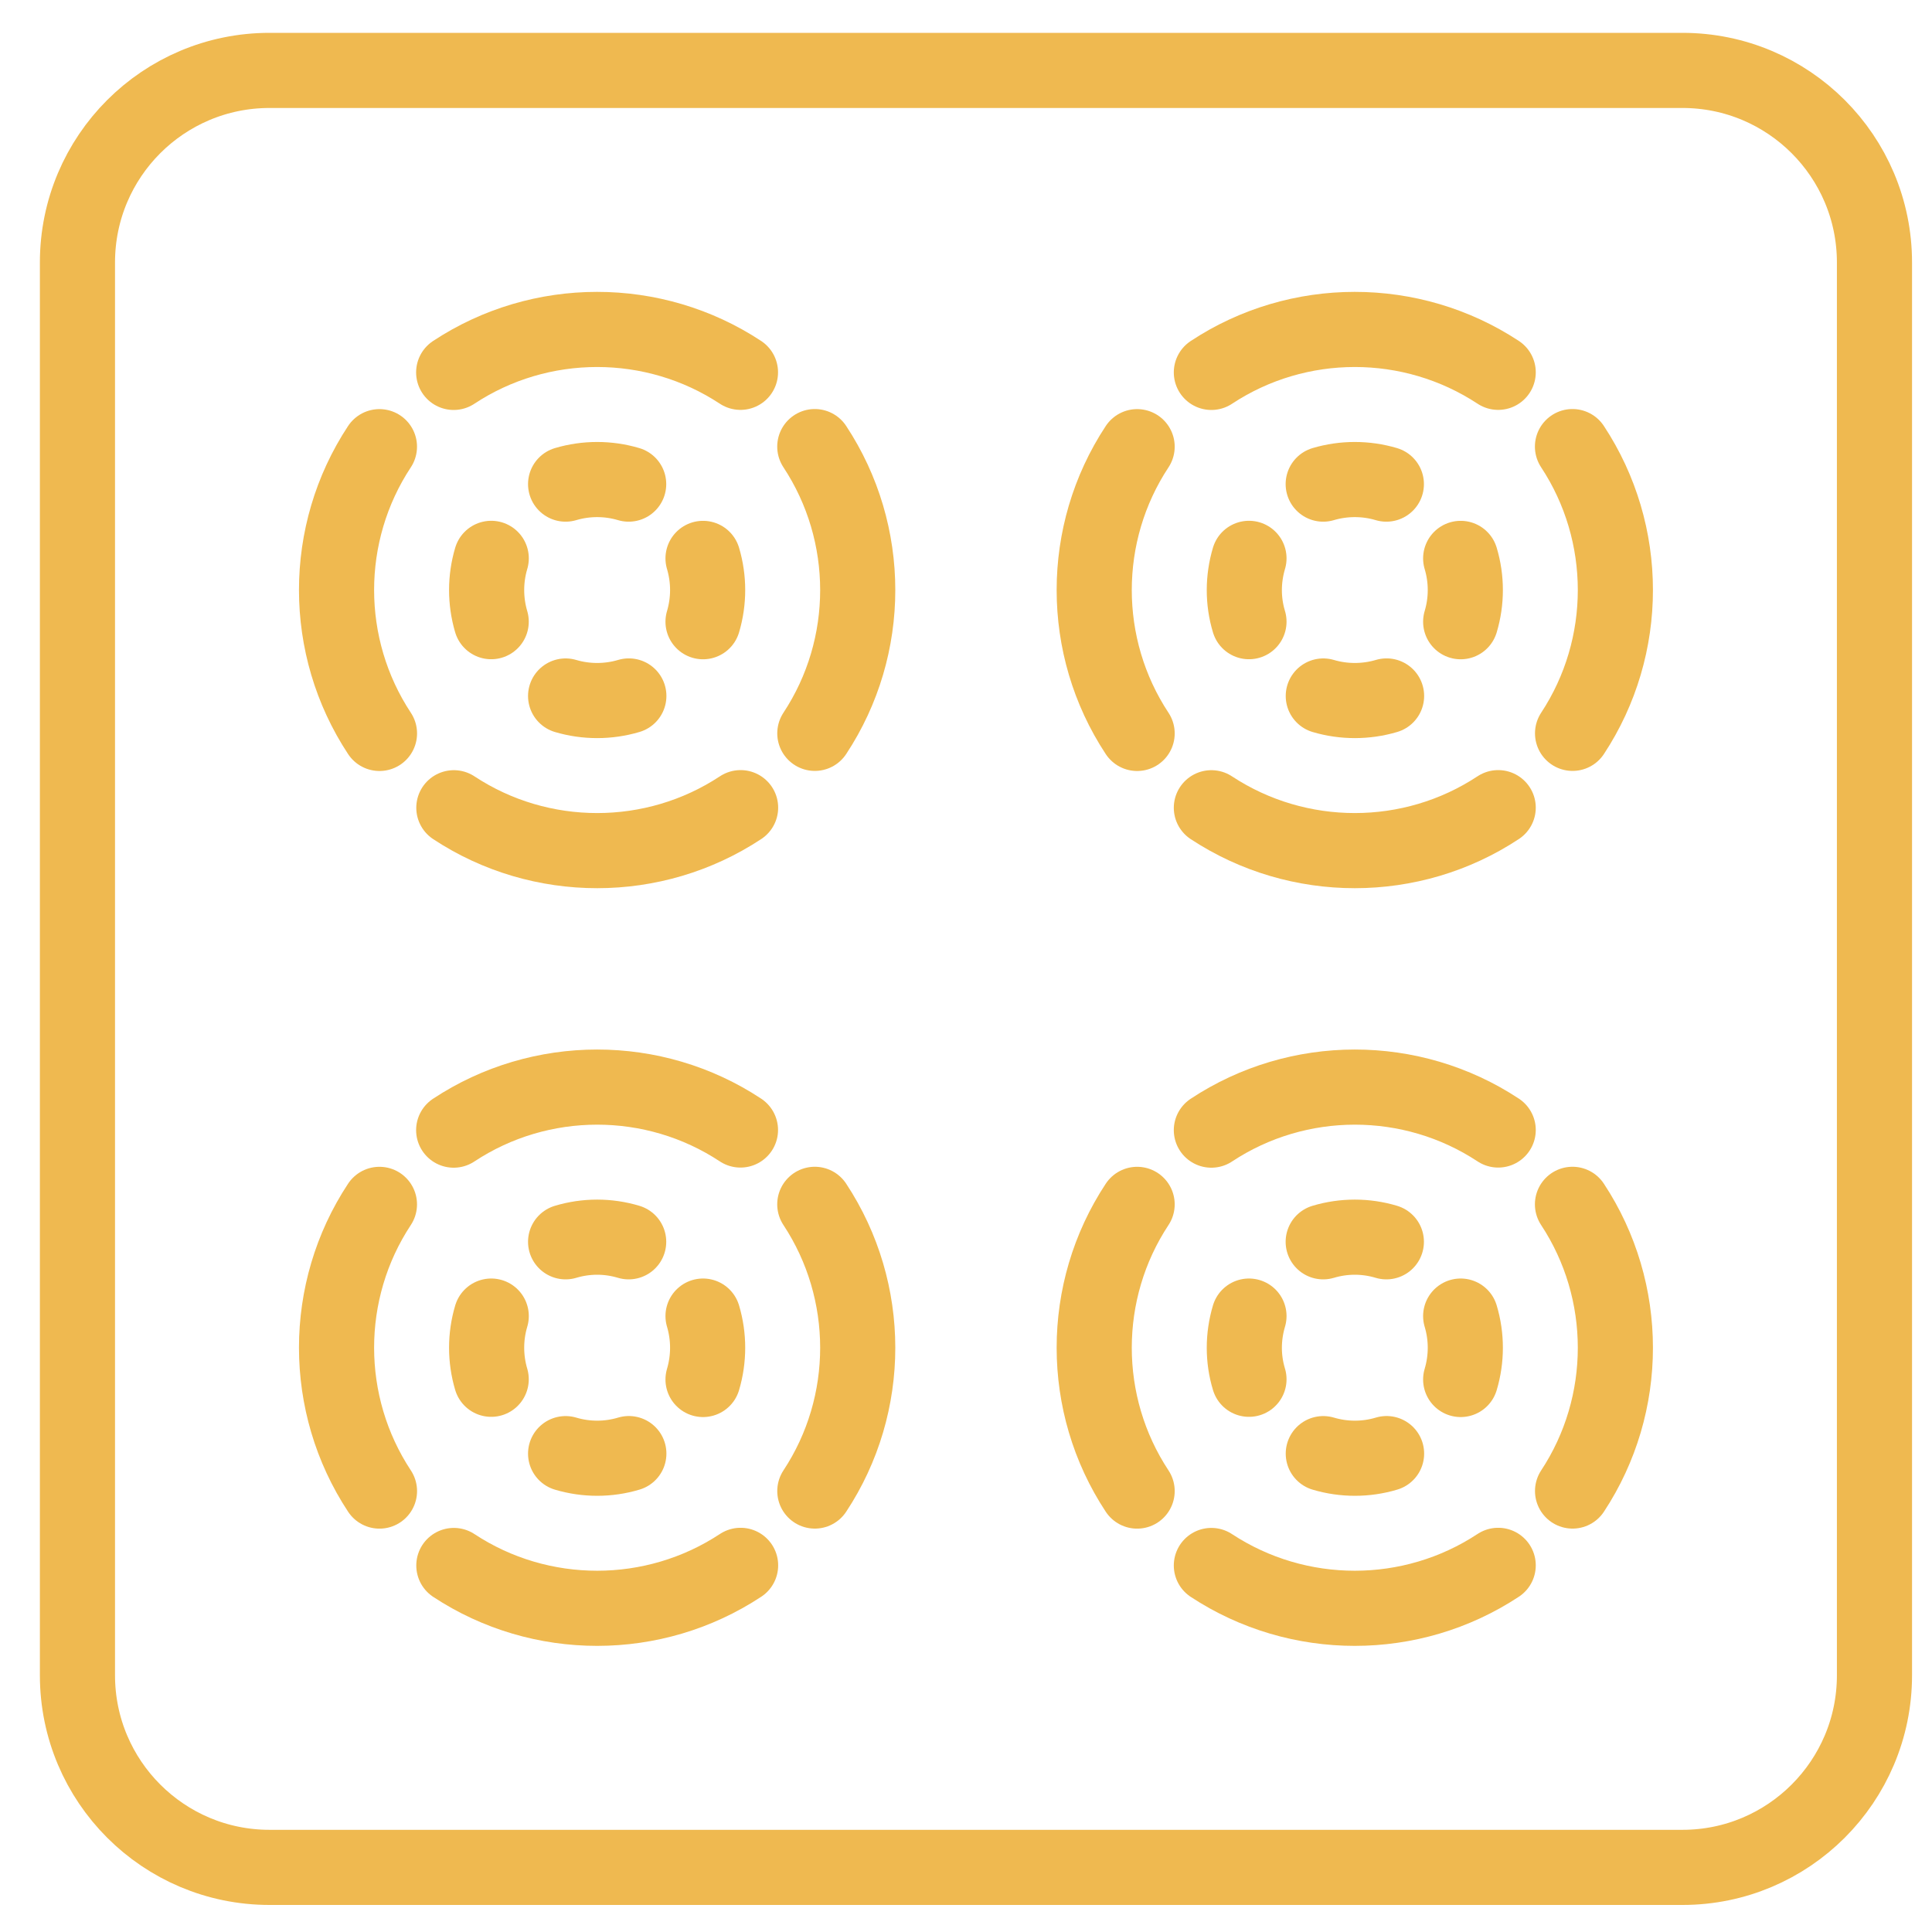 <?xml version="1.0" encoding="utf-8"?>
<!-- Generator: Adobe Illustrator 16.0.0, SVG Export Plug-In . SVG Version: 6.00 Build 0)  -->
<!DOCTYPE svg PUBLIC "-//W3C//DTD SVG 1.1//EN" "http://www.w3.org/Graphics/SVG/1.1/DTD/svg11.dtd">
<svg version="1.1" xmlns="http://www.w3.org/2000/svg" xmlns:xlink="http://www.w3.org/1999/xlink" x="0px" y="0px" width="45px"
	 height="45px" viewBox="0 0 45 45" enable-background="new 0 0 45 45" xml:space="preserve">
<g id="Calque_1">
	<g>
		
			<path fill="none" stroke="#EFB950" stroke-width="1.75" stroke-linecap="round" stroke-linejoin="round" stroke-miterlimit="10" d="
			M39.188,43.495H6.278c-2.471,0-4.474-2.004-4.474-4.474V6.113c0-2.471,2.003-4.473,4.474-4.473h32.909
			c2.47,0,4.473,2.002,4.473,4.473v32.909C43.66,41.491,41.657,43.495,39.188,43.495z"/>
		
			<path fill="none" stroke="#EFB950" stroke-width="1.75" stroke-linecap="round" stroke-linejoin="round" stroke-miterlimit="10" d="
			M28.215,8.674c2.02-1.334,4.659-1.334,6.681-0.002"/>
		
			<path fill="none" stroke="#EFB950" stroke-width="1.75" stroke-linecap="round" stroke-linejoin="round" stroke-miterlimit="10" d="
			M26.486,17.083c-1.333-2.02-1.333-4.659,0-6.679"/>
		
			<path fill="none" stroke="#EFB950" stroke-width="1.75" stroke-linecap="round" stroke-linejoin="round" stroke-miterlimit="10" d="
			M34.896,18.812c-2.02,1.334-4.657,1.334-6.681,0.002"/>
		
			<path fill="none" stroke="#EFB950" stroke-width="1.75" stroke-linecap="round" stroke-linejoin="round" stroke-miterlimit="10" d="
			M36.626,10.402c1.332,2.02,1.332,4.66,0.002,6.679"/>
		
			<path fill="none" stroke="#EFB950" stroke-width="1.75" stroke-linecap="round" stroke-linejoin="round" stroke-miterlimit="10" d="
			M29.091,14.48c-0.146-0.481-0.143-0.995,0-1.475"/>
		
			<path fill="none" stroke="#EFB950" stroke-width="1.75" stroke-linecap="round" stroke-linejoin="round" stroke-miterlimit="10" d="
			M32.296,16.21c-0.479,0.142-0.994,0.143-1.474,0.001"/>
		
			<path fill="none" stroke="#EFB950" stroke-width="1.75" stroke-linecap="round" stroke-linejoin="round" stroke-miterlimit="10" d="
			M34.022,13.006c0.144,0.48,0.144,0.995,0,1.475"/>
		
			<path fill="none" stroke="#EFB950" stroke-width="1.75" stroke-linecap="round" stroke-linejoin="round" stroke-miterlimit="10" d="
			M30.82,11.276c0.479-0.142,0.993-0.142,1.471,0"/>
		
			<path fill="none" stroke="#EFB950" stroke-width="1.75" stroke-linecap="round" stroke-linejoin="round" stroke-miterlimit="10" d="
			M10.567,8.674c2.019-1.334,4.66-1.334,6.68-0.002"/>
		
			<path fill="none" stroke="#EFB950" stroke-width="1.75" stroke-linecap="round" stroke-linejoin="round" stroke-miterlimit="10" d="
			M8.839,17.083c-1.333-2.02-1.334-4.659-0.001-6.679"/>
		
			<path fill="none" stroke="#EFB950" stroke-width="1.75" stroke-linecap="round" stroke-linejoin="round" stroke-miterlimit="10" d="
			M17.25,18.812c-2.019,1.334-4.66,1.334-6.679,0.002"/>
		
			<path fill="none" stroke="#EFB950" stroke-width="1.75" stroke-linecap="round" stroke-linejoin="round" stroke-miterlimit="10" d="
			M18.978,10.402c1.333,2.02,1.334,4.66,0.001,6.679"/>
		
			<path fill="none" stroke="#EFB950" stroke-width="1.75" stroke-linecap="round" stroke-linejoin="round" stroke-miterlimit="10" d="
			M11.441,14.48c-0.142-0.481-0.142-0.995,0.001-1.475"/>
		
			<path fill="none" stroke="#EFB950" stroke-width="1.75" stroke-linecap="round" stroke-linejoin="round" stroke-miterlimit="10" d="
			M14.647,16.21c-0.479,0.142-0.993,0.143-1.473,0.001"/>
		
			<path fill="none" stroke="#EFB950" stroke-width="1.75" stroke-linecap="round" stroke-linejoin="round" stroke-miterlimit="10" d="
			M16.375,13.006c0.143,0.48,0.143,0.995,0,1.475"/>
		
			<path fill="none" stroke="#EFB950" stroke-width="1.75" stroke-linecap="round" stroke-linejoin="round" stroke-miterlimit="10" d="
			M13.174,11.276c0.479-0.142,0.99-0.142,1.469,0"/>
		
			<path fill="none" stroke="#EFB950" stroke-width="1.75" stroke-linecap="round" stroke-linejoin="round" stroke-miterlimit="10" d="
			M10.567,26.323c2.019-1.335,4.66-1.337,6.68-0.003"/>
		
			<path fill="none" stroke="#EFB950" stroke-width="1.75" stroke-linecap="round" stroke-linejoin="round" stroke-miterlimit="10" d="
			M8.839,34.73c-1.333-2.019-1.334-4.659-0.001-6.678"/>
		
			<path fill="none" stroke="#EFB950" stroke-width="1.75" stroke-linecap="round" stroke-linejoin="round" stroke-miterlimit="10" d="
			M17.25,36.46c-2.019,1.333-4.66,1.334-6.679,0.003"/>
		
			<path fill="none" stroke="#EFB950" stroke-width="1.75" stroke-linecap="round" stroke-linejoin="round" stroke-miterlimit="10" d="
			M18.978,28.051c1.333,2.02,1.334,4.66,0.001,6.678"/>
		
			<path fill="none" stroke="#EFB950" stroke-width="1.75" stroke-linecap="round" stroke-linejoin="round" stroke-miterlimit="10" d="
			M11.441,32.126c-0.142-0.48-0.142-0.992,0.001-1.472"/>
		
			<path fill="none" stroke="#EFB950" stroke-width="1.75" stroke-linecap="round" stroke-linejoin="round" stroke-miterlimit="10" d="
			M14.647,33.857c-0.479,0.144-0.993,0.144-1.473,0.001"/>
		
			<path fill="none" stroke="#EFB950" stroke-width="1.75" stroke-linecap="round" stroke-linejoin="round" stroke-miterlimit="10" d="
			M16.375,30.654c0.143,0.48,0.143,0.995,0,1.477"/>
		
			<path fill="none" stroke="#EFB950" stroke-width="1.75" stroke-linecap="round" stroke-linejoin="round" stroke-miterlimit="10" d="
			M13.174,28.924c0.479-0.144,0.99-0.144,1.469,0"/>
		
			<path fill="none" stroke="#EFB950" stroke-width="1.75" stroke-linecap="round" stroke-linejoin="round" stroke-miterlimit="10" d="
			M28.215,26.323c2.02-1.335,4.659-1.337,6.681-0.003"/>
		
			<path fill="none" stroke="#EFB950" stroke-width="1.75" stroke-linecap="round" stroke-linejoin="round" stroke-miterlimit="10" d="
			M26.486,34.73c-1.333-2.019-1.333-4.659,0-6.678"/>
		
			<path fill="none" stroke="#EFB950" stroke-width="1.75" stroke-linecap="round" stroke-linejoin="round" stroke-miterlimit="10" d="
			M34.896,36.46c-2.02,1.333-4.657,1.334-6.681,0.003"/>
		
			<path fill="none" stroke="#EFB950" stroke-width="1.75" stroke-linecap="round" stroke-linejoin="round" stroke-miterlimit="10" d="
			M36.626,28.051c1.332,2.02,1.332,4.66,0.002,6.678"/>
		
			<path fill="none" stroke="#EFB950" stroke-width="1.75" stroke-linecap="round" stroke-linejoin="round" stroke-miterlimit="10" d="
			M29.091,32.126c-0.146-0.48-0.143-0.992,0-1.472"/>
		
			<path fill="none" stroke="#EFB950" stroke-width="1.75" stroke-linecap="round" stroke-linejoin="round" stroke-miterlimit="10" d="
			M32.296,33.857c-0.479,0.144-0.994,0.144-1.474,0.001"/>
		
			<path fill="none" stroke="#EFB950" stroke-width="1.75" stroke-linecap="round" stroke-linejoin="round" stroke-miterlimit="10" d="
			M34.022,30.654c0.144,0.48,0.144,0.995,0,1.477"/>
		
			<path fill="none" stroke="#EFB950" stroke-width="1.75" stroke-linecap="round" stroke-linejoin="round" stroke-miterlimit="10" d="
			M30.82,28.924c0.48-0.144,0.993-0.144,1.471,0"/>
	</g>
</g>
<g id="Calque_2" display="none">
	<g display="inline">
		
			<path fill="none" stroke="#EFB950" stroke-width="1.75" stroke-linecap="round" stroke-linejoin="round" stroke-miterlimit="10" d="
			M39.188,43.494H6.278c-2.471,0-4.474-2.003-4.474-4.474V6.113c0-2.471,2.003-4.473,4.474-4.473h32.91
			c2.472,0,4.474,2.002,4.474,4.473v32.908C43.661,41.491,41.659,43.494,39.188,43.494z"/>
		
			<circle fill="none" stroke="#EFB950" stroke-width="1.75" stroke-linecap="round" stroke-linejoin="round" stroke-miterlimit="10" cx="13.103" cy="12.937" r="5.144"/>
		
			<path fill="none" stroke="#EFB950" stroke-width="1.75" stroke-linecap="round" stroke-linejoin="round" stroke-miterlimit="10" d="
			M37.506,32.199c0,2.838-2.303,5.142-5.142,5.142c-2.843,0-5.146-2.304-5.146-5.142c0-2.843,2.303-5.146,5.146-5.146
			C35.203,27.054,37.506,29.356,37.506,32.199z"/>
		
			<path fill="none" stroke="#EFB950" stroke-width="1.75" stroke-linecap="round" stroke-linejoin="round" stroke-miterlimit="10" d="
			M18.247,32.199c0,2.838-2.304,5.142-5.146,5.142c-2.84,0-5.143-2.304-5.143-5.142c0-2.843,2.302-5.146,5.143-5.146
			C15.942,27.054,18.247,29.356,18.247,32.199z"/>
		
			<circle fill="none" stroke="#EFB950" stroke-width="1.75" stroke-linecap="round" stroke-linejoin="round" stroke-miterlimit="10" cx="32.362" cy="12.937" r="5.144"/>
		
			<line fill="none" stroke="#EFB950" stroke-width="1.75" stroke-linecap="round" stroke-linejoin="round" stroke-miterlimit="10" x1="13.101" y1="6.085" x2="13.101" y2="9.904"/>
		
			<line fill="none" stroke="#EFB950" stroke-width="1.75" stroke-linecap="round" stroke-linejoin="round" stroke-miterlimit="10" x1="13.101" y1="15.969" x2="13.101" y2="19.787"/>
		
			<line fill="none" stroke="#EFB950" stroke-width="1.75" stroke-linecap="round" stroke-linejoin="round" stroke-miterlimit="10" x1="6.251" y1="12.937" x2="10.069" y2="12.937"/>
		
			<line fill="none" stroke="#EFB950" stroke-width="1.75" stroke-linecap="round" stroke-linejoin="round" stroke-miterlimit="10" x1="16.134" y1="12.937" x2="19.954" y2="12.937"/>
		
			<line fill="none" stroke="#EFB950" stroke-width="1.75" stroke-linecap="round" stroke-linejoin="round" stroke-miterlimit="10" x1="32.364" y1="6.085" x2="32.364" y2="9.904"/>
		
			<line fill="none" stroke="#EFB950" stroke-width="1.75" stroke-linecap="round" stroke-linejoin="round" stroke-miterlimit="10" x1="32.364" y1="15.969" x2="32.364" y2="19.787"/>
		
			<line fill="none" stroke="#EFB950" stroke-width="1.75" stroke-linecap="round" stroke-linejoin="round" stroke-miterlimit="10" x1="25.512" y1="12.937" x2="29.329" y2="12.937"/>
		
			<line fill="none" stroke="#EFB950" stroke-width="1.75" stroke-linecap="round" stroke-linejoin="round" stroke-miterlimit="10" x1="35.395" y1="12.937" x2="39.212" y2="12.937"/>
		
			<line fill="none" stroke="#EFB950" stroke-width="1.75" stroke-linecap="round" stroke-linejoin="round" stroke-miterlimit="10" x1="32.364" y1="25.347" x2="32.364" y2="29.165"/>
		
			<line fill="none" stroke="#EFB950" stroke-width="1.75" stroke-linecap="round" stroke-linejoin="round" stroke-miterlimit="10" x1="32.364" y1="35.229" x2="32.364" y2="39.047"/>
		
			<line fill="none" stroke="#EFB950" stroke-width="1.75" stroke-linecap="round" stroke-linejoin="round" stroke-miterlimit="10" x1="25.512" y1="32.199" x2="29.329" y2="32.199"/>
		
			<line fill="none" stroke="#EFB950" stroke-width="1.75" stroke-linecap="round" stroke-linejoin="round" stroke-miterlimit="10" x1="35.395" y1="32.199" x2="39.212" y2="32.199"/>
		
			<line fill="none" stroke="#EFB950" stroke-width="1.75" stroke-linecap="round" stroke-linejoin="round" stroke-miterlimit="10" x1="13.101" y1="25.347" x2="13.101" y2="29.165"/>
		
			<line fill="none" stroke="#EFB950" stroke-width="1.75" stroke-linecap="round" stroke-linejoin="round" stroke-miterlimit="10" x1="13.101" y1="35.229" x2="13.101" y2="39.047"/>
		
			<line fill="none" stroke="#EFB950" stroke-width="1.75" stroke-linecap="round" stroke-linejoin="round" stroke-miterlimit="10" x1="6.251" y1="32.199" x2="10.069" y2="32.199"/>
		
			<line fill="none" stroke="#EFB950" stroke-width="1.75" stroke-linecap="round" stroke-linejoin="round" stroke-miterlimit="10" x1="16.134" y1="32.199" x2="19.954" y2="32.199"/>
	</g>
</g>
<g id="Calque_3" display="none">
	<g display="inline">
		
			<path fill="none" stroke="#EFB950" stroke-width="1.75" stroke-linecap="round" stroke-linejoin="round" stroke-miterlimit="10" d="
			M41.959,35.417H3.04c-0.495,0-0.896-0.401-0.896-0.897V9.636c0-0.496,0.401-0.897,0.896-0.897h38.919
			c0.496,0,0.898,0.402,0.898,0.897V34.52C42.857,35.016,42.455,35.417,41.959,35.417z"/>
		
			<path fill="none" stroke="#EFB950" stroke-width="1.75" stroke-linecap="round" stroke-linejoin="round" stroke-miterlimit="10" d="
			M30.161,31.586H8.625c-1.213,0-2.197-0.982-2.197-2.196V14.766c0-1.213,0.983-2.196,2.197-2.196h21.536
			c1.213,0,2.197,0.983,2.197,2.196V29.39C32.358,30.604,31.374,31.586,30.161,31.586z"/>
		
			<path fill="none" stroke="#EFB950" stroke-width="1.75" stroke-linecap="round" stroke-linejoin="round" stroke-miterlimit="10" d="
			M35.583,15.37c0-1.115,0.903-2.019,2.018-2.019s2.018,0.904,2.018,2.019s-0.903,2.017-2.018,2.017"/>
		
			<path fill="none" stroke="#EFB950" stroke-width="1.75" stroke-linecap="round" stroke-linejoin="round" stroke-miterlimit="10" d="
			M35.583,22.078c0-1.114,0.903-2.019,2.018-2.019s2.018,0.904,2.018,2.019c0,1.113-0.903,2.018-2.018,2.018"/>
		
			<path fill="none" stroke="#EFB950" stroke-width="1.75" stroke-linecap="round" stroke-linejoin="round" stroke-miterlimit="10" d="
			M35.583,28.785c0-1.114,0.903-2.017,2.018-2.017s2.018,0.902,2.018,2.017c0,1.115-0.903,2.019-2.018,2.019"/>
		
			<path fill="none" stroke="#EFB950" stroke-width="1.75" stroke-linecap="round" stroke-linejoin="round" stroke-miterlimit="10" d="
			M12.025,17.876c5.631-4.224,8.747,4.702,14.736,0.659"/>
		
			<path fill="none" stroke="#EFB950" stroke-width="1.75" stroke-linecap="round" stroke-linejoin="round" stroke-miterlimit="10" d="
			M12.025,21.791c5.631-4.224,8.747,4.703,14.736,0.658"/>
		
			<path fill="none" stroke="#EFB950" stroke-width="1.75" stroke-linecap="round" stroke-linejoin="round" stroke-miterlimit="10" d="
			M12.025,25.707c5.631-4.225,8.747,4.701,14.736,0.658"/>
		
			<polyline fill="none" stroke="#EFB950" stroke-width="1.75" stroke-linecap="round" stroke-linejoin="round" stroke-miterlimit="10" points="
			10.348,37.088 9.948,38.113 7.096,38.113 6.696,37.088 		"/>
		
			<polyline fill="none" stroke="#EFB950" stroke-width="1.75" stroke-linecap="round" stroke-linejoin="round" stroke-miterlimit="10" points="
			38.304,37.088 37.904,38.113 35.051,38.113 34.651,37.088 		"/>
	</g>
</g>
<g id="Calque_4" display="none">
	<g display="inline">
		<g>
			<path fill="#EFB950" d="M25.086,41.565H8.411c-2.043,0-3.705-1.663-3.705-3.706V22.111c0-0.511,0.415-0.927,0.926-0.927h22.233
				c0.512,0,0.928,0.416,0.928,0.927v15.748C28.793,39.902,27.129,41.565,25.086,41.565z M6.559,23.038v14.821
				c0,1.021,0.831,1.853,1.852,1.853h16.675c1.021,0,1.854-0.831,1.854-1.853V23.038H6.559z"/>
		</g>
		<g>
			<path fill="#EFB950" d="M24.162,43.42c-0.513,0-0.927-0.414-0.927-0.927v-1.854c0-0.511,0.414-0.927,0.927-0.927
				c0.512,0,0.926,0.416,0.926,0.927v1.854C25.088,43.006,24.674,43.42,24.162,43.42z"/>
		</g>
		<g>
			<path fill="#EFB950" d="M9.339,43.42c-0.511,0-0.926-0.414-0.926-0.927v-1.854c0-0.511,0.415-0.927,0.926-0.927
				c0.512,0,0.927,0.416,0.927,0.927v1.854C10.266,43.006,9.851,43.42,9.339,43.42z"/>
		</g>
		<g>
			<path fill="#EFB950" d="M27.867,30.449c-0.346,0-0.674-0.192-0.836-0.521c-0.223-0.461-0.031-1.016,0.428-1.239l2.143-1.04
				c0.633-0.308,1.043-0.962,1.043-1.666v-1.092h-2.779c-0.512,0-0.926-0.415-0.926-0.927s0.414-0.926,0.926-0.926h3.705
				c0.512,0,0.926,0.414,0.926,0.926v2.019c0,1.409-0.816,2.717-2.086,3.332l-2.141,1.041
				C28.141,30.419,28.002,30.449,27.867,30.449z"/>
		</g>
		<g>
			<path fill="#EFB950" d="M5.631,30.449c-0.136,0-0.274-0.03-0.404-0.094l-2.141-1.041C1.819,28.699,1,27.392,1,25.982v-2.019
				c0-0.512,0.415-0.926,0.926-0.926h3.706c0.512,0,0.927,0.414,0.927,0.926s-0.415,0.927-0.927,0.927H2.853v1.092
				c0,0.704,0.41,1.358,1.043,1.666l2.141,1.04c0.461,0.224,0.652,0.778,0.429,1.239C6.305,30.257,5.975,30.449,5.631,30.449z"/>
		</g>
		<g>
			<path fill="#EFB950" d="M16.748,37.859c-2.554,0-4.632-2.077-4.632-4.632s2.078-4.632,4.632-4.632
				c2.554,0,4.633,2.077,4.633,4.632S19.302,37.859,16.748,37.859z M16.748,30.448c-1.532,0-2.779,1.247-2.779,2.779
				s1.247,2.78,2.779,2.78c1.533,0,2.78-1.248,2.78-2.78S18.281,30.448,16.748,30.448z"/>
		</g>
		<g>
			<path fill="#EFB950" d="M16.748,34.154c-0.511,0-0.926-0.415-0.926-0.927v-3.705c0-0.512,0.415-0.927,0.926-0.927
				c0.512,0,0.927,0.415,0.927,0.927v3.705C17.675,33.739,17.26,34.154,16.748,34.154z"/>
		</g>
		<g>
			<path fill="#EFB950" d="M27.865,34.154h-7.411c-0.512,0-0.926-0.415-0.926-0.927s0.415-0.926,0.926-0.926h7.411
				c0.512,0,0.928,0.414,0.928,0.926S28.377,34.154,27.865,34.154z"/>
		</g>
		<g>
			<path fill="#EFB950" d="M13.043,34.154H5.632c-0.512,0-0.926-0.415-0.926-0.927s0.415-0.926,0.926-0.926h7.411
				c0.511,0,0.926,0.414,0.926,0.926S13.554,34.154,13.043,34.154z"/>
		</g>
		<g>
			<path fill="#EFB950" d="M24.086,19.683h-12.97c-2.043,0-3.706-1.662-3.706-3.706V7.64c0-0.511,0.415-0.927,0.927-0.927h18.528
				c0.512,0,0.928,0.416,0.928,0.927v8.337C27.793,18.021,26.129,19.683,24.086,19.683z M9.264,8.567v7.411
				c0,1.022,0.832,1.853,1.853,1.853h12.97c1.021,0,1.854-0.831,1.854-1.853V8.567H9.264z"/>
		</g>
		<g>
			<path fill="#EFB950" d="M26.865,12.273H8.337c-0.512,0-0.927-0.416-0.927-0.927c0-0.513,0.415-0.927,0.927-0.927h18.528
				c0.512,0,0.928,0.414,0.928,0.927C27.793,11.857,27.377,12.273,26.865,12.273z"/>
		</g>
		<g>
			<path fill="#EFB950" d="M26.865,15.978H8.337c-0.512,0-0.927-0.415-0.927-0.926c0-0.512,0.415-0.927,0.927-0.927h18.528
				c0.512,0,0.928,0.415,0.928,0.927C27.793,15.563,27.377,15.978,26.865,15.978z"/>
		</g>
		<g>
			<path fill="#EFB950" d="M12.043,19.683c-0.512,0-0.927-0.415-0.927-0.926V7.64c0-0.511,0.415-0.927,0.927-0.927
				c0.511,0,0.926,0.416,0.926,0.927v11.117C12.969,19.269,12.554,19.683,12.043,19.683z"/>
		</g>
		<g>
			<path fill="#EFB950" d="M15.748,19.683c-0.511,0-0.926-0.415-0.926-0.926V7.64c0-0.511,0.415-0.927,0.926-0.927
				c0.512,0,0.927,0.416,0.927,0.927v11.117C16.675,19.269,16.26,19.683,15.748,19.683z"/>
		</g>
		<g>
			<path fill="#EFB950" d="M19.454,19.683c-0.512,0-0.926-0.415-0.926-0.926V7.64c0-0.511,0.415-0.927,0.926-0.927
				s0.927,0.416,0.927,0.927v11.117C20.381,19.269,19.966,19.683,19.454,19.683z"/>
		</g>
		<g>
			<path fill="#EFB950" d="M23.16,19.683c-0.513,0-0.928-0.415-0.928-0.926V7.64c0-0.511,0.415-0.927,0.928-0.927
				c0.511,0,0.926,0.416,0.926,0.927v11.117C24.086,19.269,23.671,19.683,23.16,19.683z"/>
		</g>
		<g>
			<path fill="#EFB950" d="M41.688,6.716h-7.412c-1.533,0-2.779-1.247-2.779-2.779c0-1.532,1.246-2.779,2.779-2.779h7.412
				c1.533,0,2.779,1.247,2.779,2.779C44.467,5.469,43.221,6.716,41.688,6.716z M34.275,3.01c-0.51,0-0.926,0.415-0.926,0.926
				c0,0.51,0.416,0.926,0.926,0.926h7.412c0.512,0,0.926-0.416,0.926-0.926c0-0.511-0.414-0.926-0.926-0.926H34.275z"/>
		</g>
		<g>
			<path fill="#EFB950" d="M26.865,8.567c-0.141,0-0.281-0.031-0.414-0.098c-0.459-0.229-0.645-0.786-0.414-1.243l1.34-2.68
				c0.473-0.947,1.428-1.536,2.486-1.536h2.561c0.512,0,0.926,0.414,0.926,0.926c0,0.511-0.414,0.926-0.926,0.926h-2.561
				c-0.354,0-0.67,0.197-0.828,0.512l-1.342,2.68C27.531,8.378,27.205,8.567,26.865,8.567z"/>
		</g>
	</g>
</g>
</svg>
